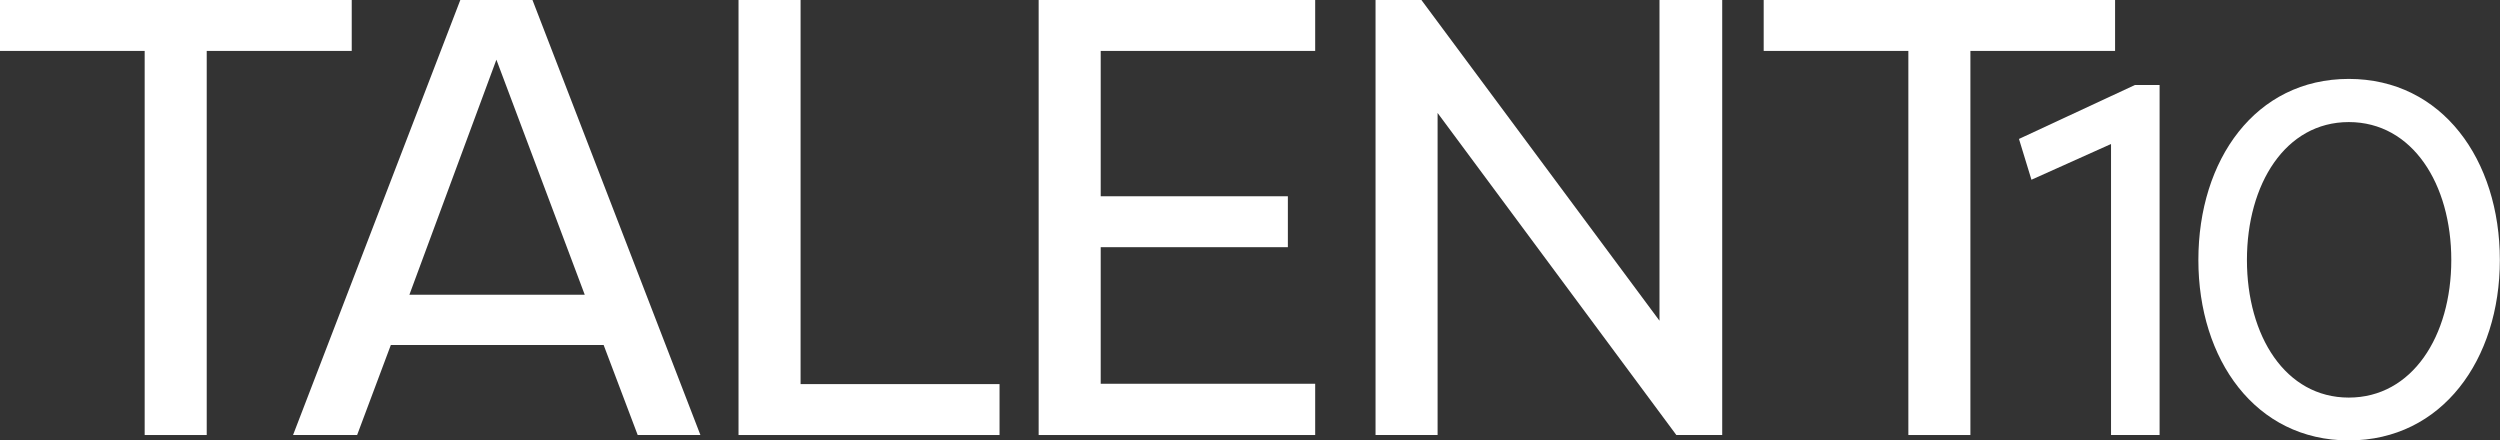 <svg xmlns="http://www.w3.org/2000/svg" width="772" height="136" viewBox="0 0 772 136" fill="none"><rect x="0" y="0" width="772" height="136" fill="#333333" stroke="none"/><path d="M108.613 0V15.724H63.835V134.334H44.674V15.724H0V0H108.613Z" fill="white"></path><path d="M120.693 106.53L110.279 134.334H90.493L142.145 0H164.429L216.289 134.334H196.92L186.402 106.53H120.693ZM180.57 91.014L153.287 18.432L126.42 91.014H180.57Z" fill="white"></path><path d="M308.657 134.334H228.056V0H247.217V118.61H308.657V134.334Z" fill="white"></path><path d="M406.127 134.334H320.736V0H406.127V15.724H339.897V60.607H397.692V76.331H339.897V118.506H406.127V134.334Z" fill="white"></path><path d="M443.929 34.885V134.334H424.768V0H438.93L512.45 99.033V0H531.819V134.334H517.656L443.929 34.885Z" fill="white"></path><path d="M653.136 0V15.724H608.462V134.334H589.301V15.724H544.627V0H653.136Z" fill="white"></path><path d="M623.458 42.904L659.28 26.242H666.882V134.335H651.887V44.466L627.311 55.504L623.458 42.904Z" fill="white"></path><path d="M725.302 136C696.456 136 678.857 111.007 678.857 80.288C678.857 49.359 696.456 24.367 725.302 24.367C754.147 24.367 771.954 49.359 771.954 80.288C771.954 111.007 754.147 136 725.302 136ZM725.302 37.696C705.724 37.696 693.853 56.857 693.853 80.288C693.853 103.718 705.724 122.775 725.302 122.775C744.879 122.775 756.959 103.822 756.959 80.288C756.959 56.857 744.983 37.696 725.302 37.696Z" fill="white"></path></svg>